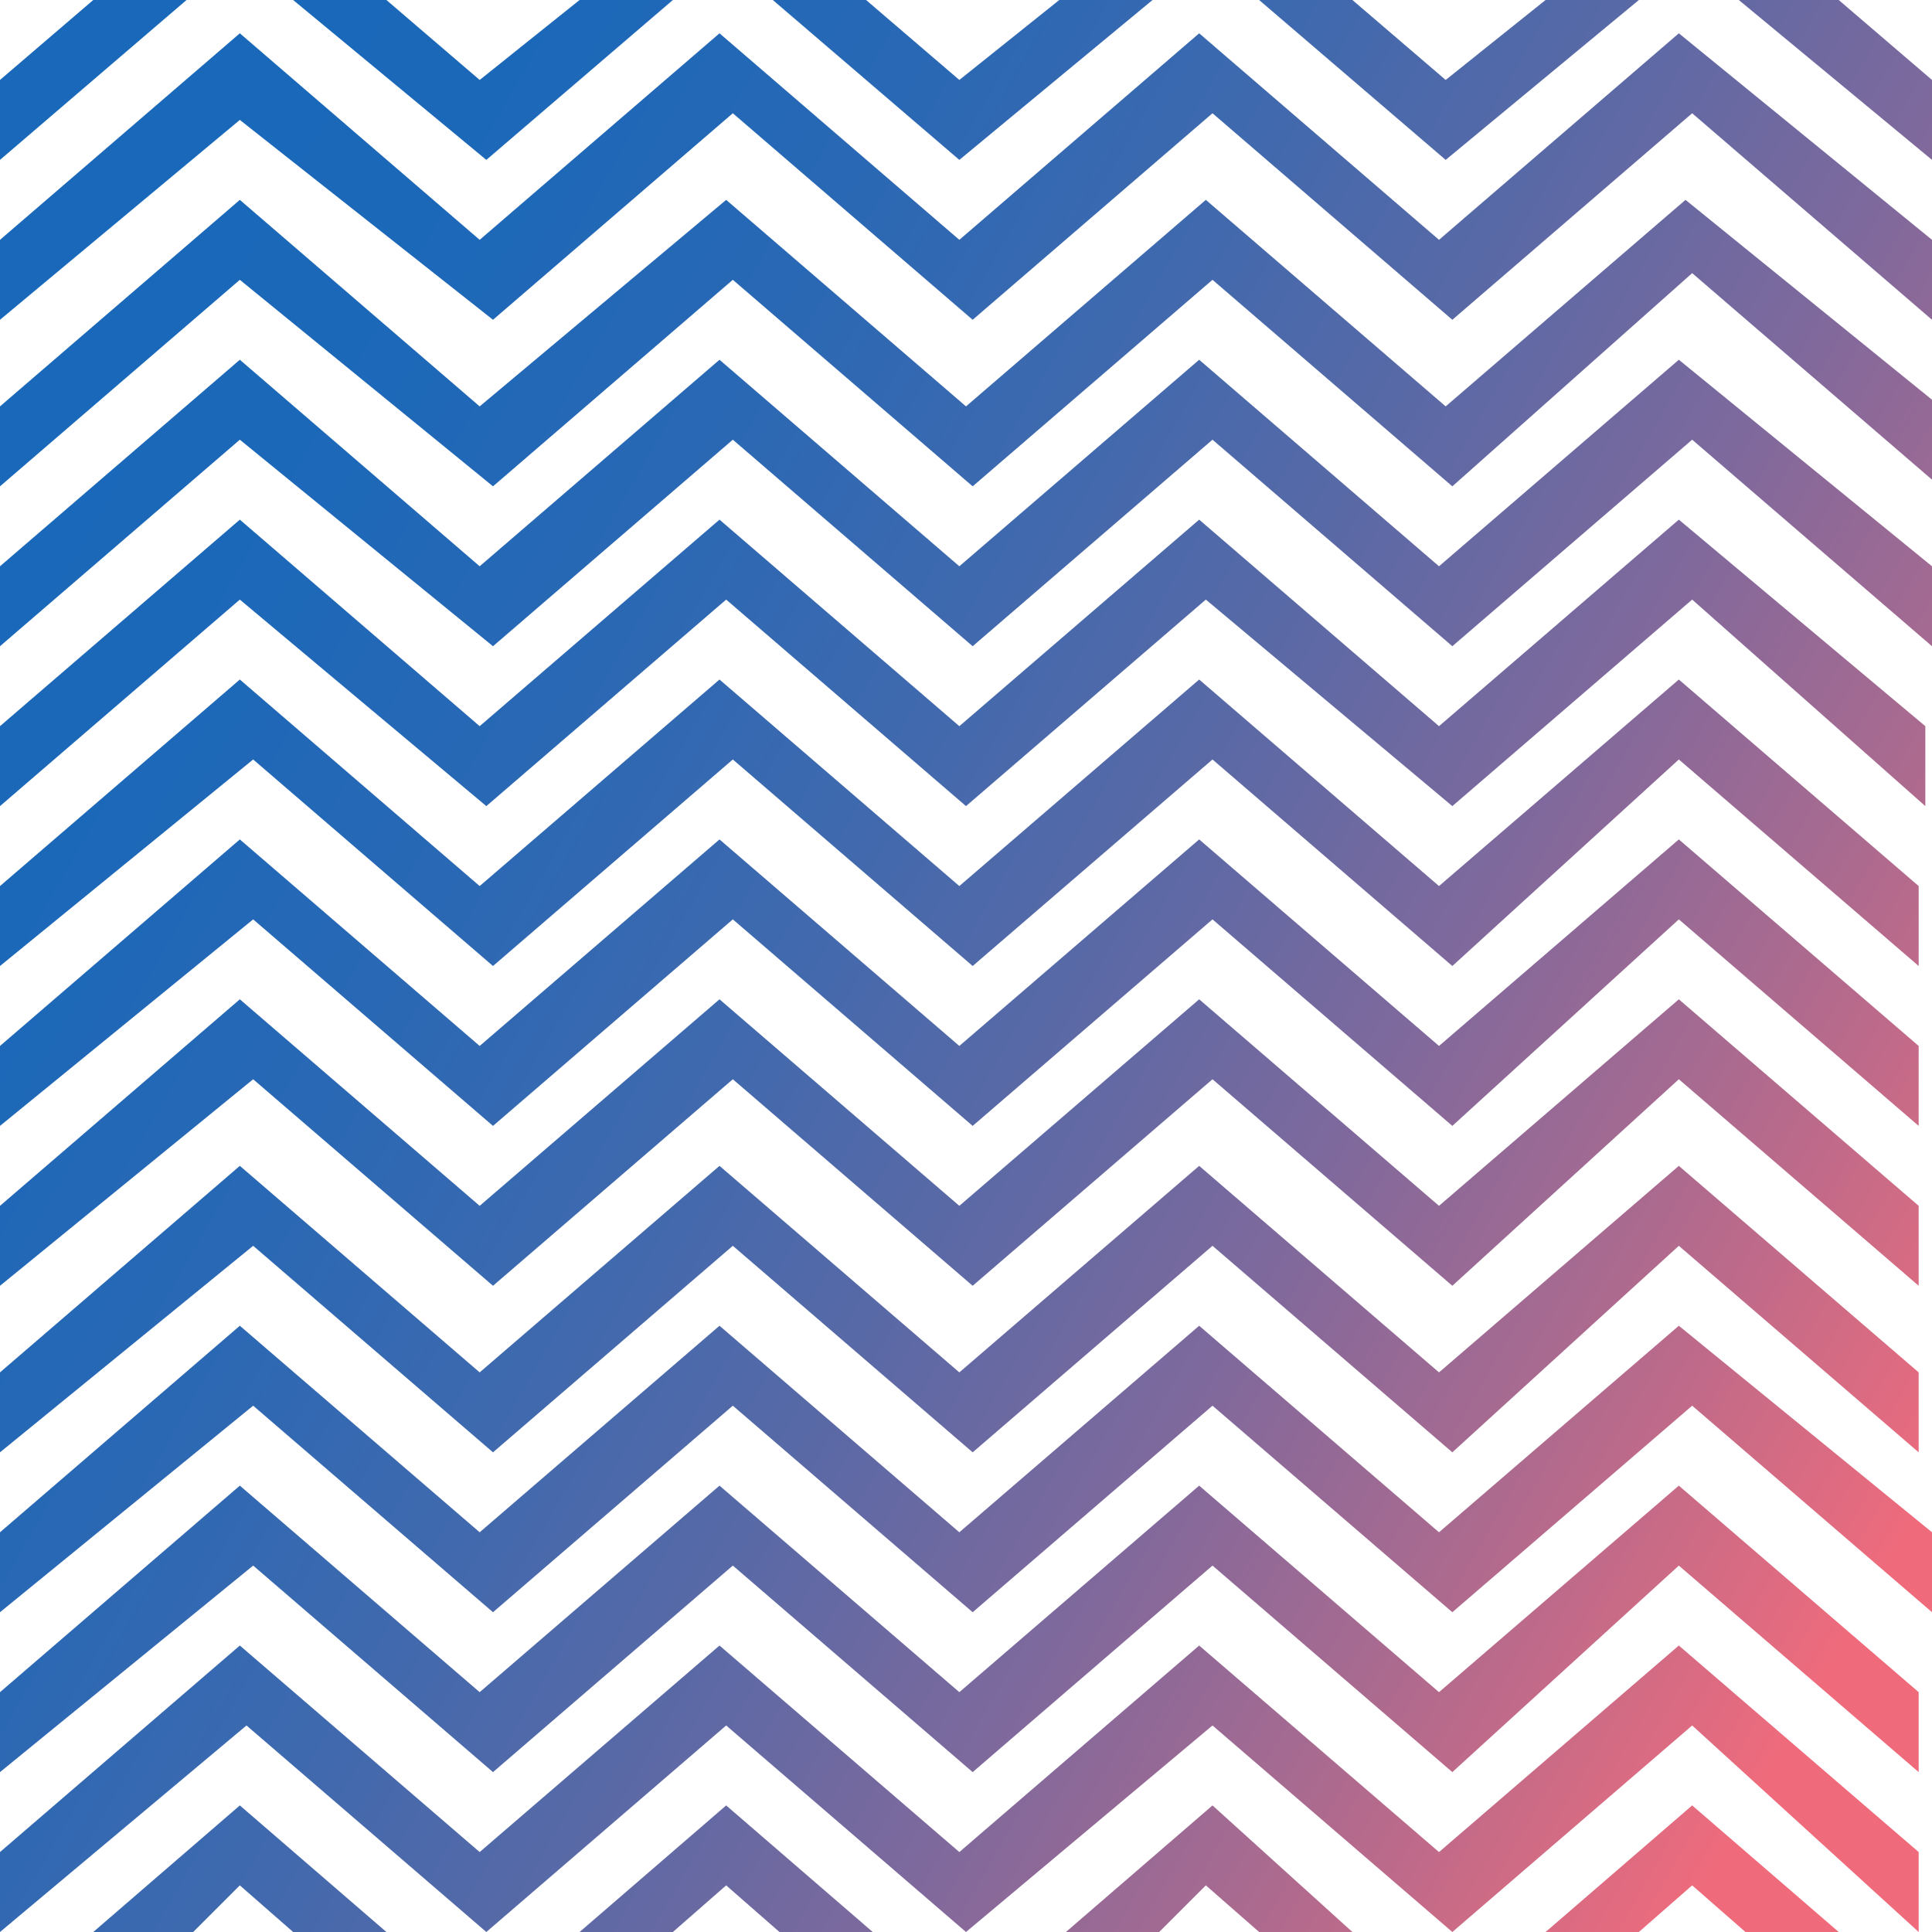 <?xml version="1.0" encoding="utf-8"?>
<!-- Generator: Adobe Illustrator 18.0.0, SVG Export Plug-In . SVG Version: 6.00 Build 0)  -->
<!DOCTYPE svg PUBLIC "-//W3C//DTD SVG 1.1//EN" "http://www.w3.org/Graphics/SVG/1.1/DTD/svg11.dtd">
<svg version="1.1" id="Layer_1" xmlns="http://www.w3.org/2000/svg" xmlns:xlink="http://www.w3.org/1999/xlink" x="0px" y="0px"
	 viewBox="4 0 29 29" enable-background="new 4 0 29 29" xml:space="preserve">
<linearGradient id="SVGID_1_" gradientUnits="userSpaceOnUse" x1="1.08" y1="-12.856" x2="179.129" y2="-114.786" gradientTransform="matrix(0.16 0 0 -0.16 4 4.646)">
	<stop  offset="0" style="stop-color:#1968B9"/>
	<stop  offset="0.135" style="stop-color:#1D68B8"/>
	<stop  offset="0.272" style="stop-color:#2968B4"/>
	<stop  offset="0.41" style="stop-color:#3E69AF"/>
	<stop  offset="0.548" style="stop-color:#5A69A6"/>
	<stop  offset="0.687" style="stop-color:#7F699C"/>
	<stop  offset="0.826" style="stop-color:#AC6A8F"/>
	<stop  offset="0.964" style="stop-color:#E06B80"/>
	<stop  offset="1" style="stop-color:#EF6B7C"/>
</linearGradient>
<path fill="url(#SVGID_1_)" d="M29.4,25.9L25.8,29l-3.6-3.1L18.5,29l-3.6-3.1L11.3,29l-3.6-3.1L4,29v-1.2l3.6-3.1l3.6,3.1l3.6-3.1
	l3.6,3.1l3.6-3.1l3.6,3.1l3.6-3.1l3.6,3.1V29L29.4,25.9z M25.8,26.6l-3.6-3.1l-3.6,3.1l-3.6-3.1l-3.6,3.1l-3.6-3.1L4,26.6v-1.2
	l3.6-3.1l3.6,3.1l3.6-3.1l3.6,3.1l3.6-3.1l3.6,3.1l3.6-3.1l3.6,3.1v1.2l-3.6-3.1L25.8,26.6z M25.8,24.2l-3.6-3.1l-3.6,3.1l-3.6-3.1
	l-3.6,3.1l-3.6-3.1L4,24.2V23l3.6-3.1l3.6,3.1l3.6-3.1l3.6,3.1l3.6-3.1l3.6,3.1l3.6-3.1L33,23v1.2l-3.6-3.1L25.8,24.2z M25.8,21.8
	l-3.6-3.1l-3.6,3.1l-3.6-3.1l-3.6,3.1l-3.6-3.1L4,21.8v-1.2l3.6-3.1l3.6,3.1l3.6-3.1l3.6,3.1l3.6-3.1l3.6,3.1l3.6-3.1l3.6,3.1v1.2
	l-3.6-3.1L25.8,21.8z M25.8,19.3l-3.6-3.1l-3.6,3.1l-3.6-3.1l-3.6,3.1l-3.6-3.1L4,19.3v-1.2l3.6-3.1l3.6,3.1l3.6-3.1l3.6,3.1
	l3.6-3.1l3.6,3.1l3.6-3.1l3.6,3.1v1.2l-3.6-3.1L25.8,19.3z M25.8,16.9l-3.6-3.1l-3.6,3.1l-3.6-3.1l-3.6,3.1l-3.6-3.1L4,16.9v-1.2
	l3.6-3.1l3.6,3.1l3.6-3.1l3.6,3.1l3.6-3.1l3.6,3.1l3.6-3.1l3.6,3.1v1.2l-3.6-3.1L25.8,16.9z M25.8,14.5l-3.6-3.1l-3.6,3.1l-3.6-3.1
	l-3.6,3.1l-3.6-3.1L4,14.5v-1.2l3.6-3.1l3.6,3.1l3.6-3.1l3.6,3.1l3.6-3.1l3.6,3.1l3.6-3.1l3.6,3.1v1.2l-3.6-3.1L25.8,14.5z
	 M25.8,12.1L22.1,9l-3.6,3.1L14.9,9l-3.6,3.1L7.6,9L4,12.1v-1.2l3.6-3.1l3.6,3.1l3.6-3.1l3.6,3.1l3.6-3.1l3.6,3.1l3.6-3.1l3.7,3.1
	v1.2L29.4,9L25.8,12.1z M25.8,9.7l-3.6-3.1l-3.6,3.1l-3.6-3.1l-3.6,3.1L7.6,6.6L4,9.7V8.5l3.6-3.1l3.6,3.1l3.6-3.1l3.6,3.1l3.6-3.1
	l3.6,3.1l3.6-3.1L33,8.5v1.2l-3.6-3.1L25.8,9.7z M25.8,7.3l-3.6-3.1l-3.6,3.1l-3.6-3.1l-3.6,3.1L7.6,4.2L4,7.3V6.1L7.6,3l3.6,3.1
	L14.9,3l3.6,3.1L22.1,3l3.6,3.1L29.3,3L33,6v1.2l-3.6-3.1L25.8,7.3z M25.8,4.8l-3.6-3.1l-3.6,3.1l-3.6-3.1l-3.6,3.1L7.6,1.8L4,4.8
	V3.6l3.6-3.1l3.6,3.1l3.6-3.1l3.6,3.1l3.6-3.1l3.6,3.1l3.6-3.1L33,3.6v1.2l-3.6-3.1L25.8,4.8z M31.6,0L33,1.2v1.2L30.1,0H31.6z
	 M22.9,0h1.4l1.4,1.2L27.2,0h1.4l-2.9,2.4L22.9,0z M15.6,0h1.4l1.4,1.2L19.9,0h1.4l-2.9,2.4L15.6,0z M8.4,0h1.4l1.4,1.2L12.7,0h1.4
	l-2.8,2.4L8.4,0z M4,1.2L5.4,0h1.4L4,2.4V1.2z M9.8,29H8.4l-0.8-0.7L6.9,29H5.4l2.2-1.9L9.8,29z M17.1,29h-1.4l-0.8-0.7L14.1,29
	h-1.4l2.2-1.9L17.1,29z M24.3,29h-1.4l-0.8-0.7L21.4,29h-1.4l2.2-1.9L24.3,29z M31.6,29h-1.4l-0.8-0.7L28.6,29h-1.4l2.2-1.9L31.6,29
	z"/>
</svg>
